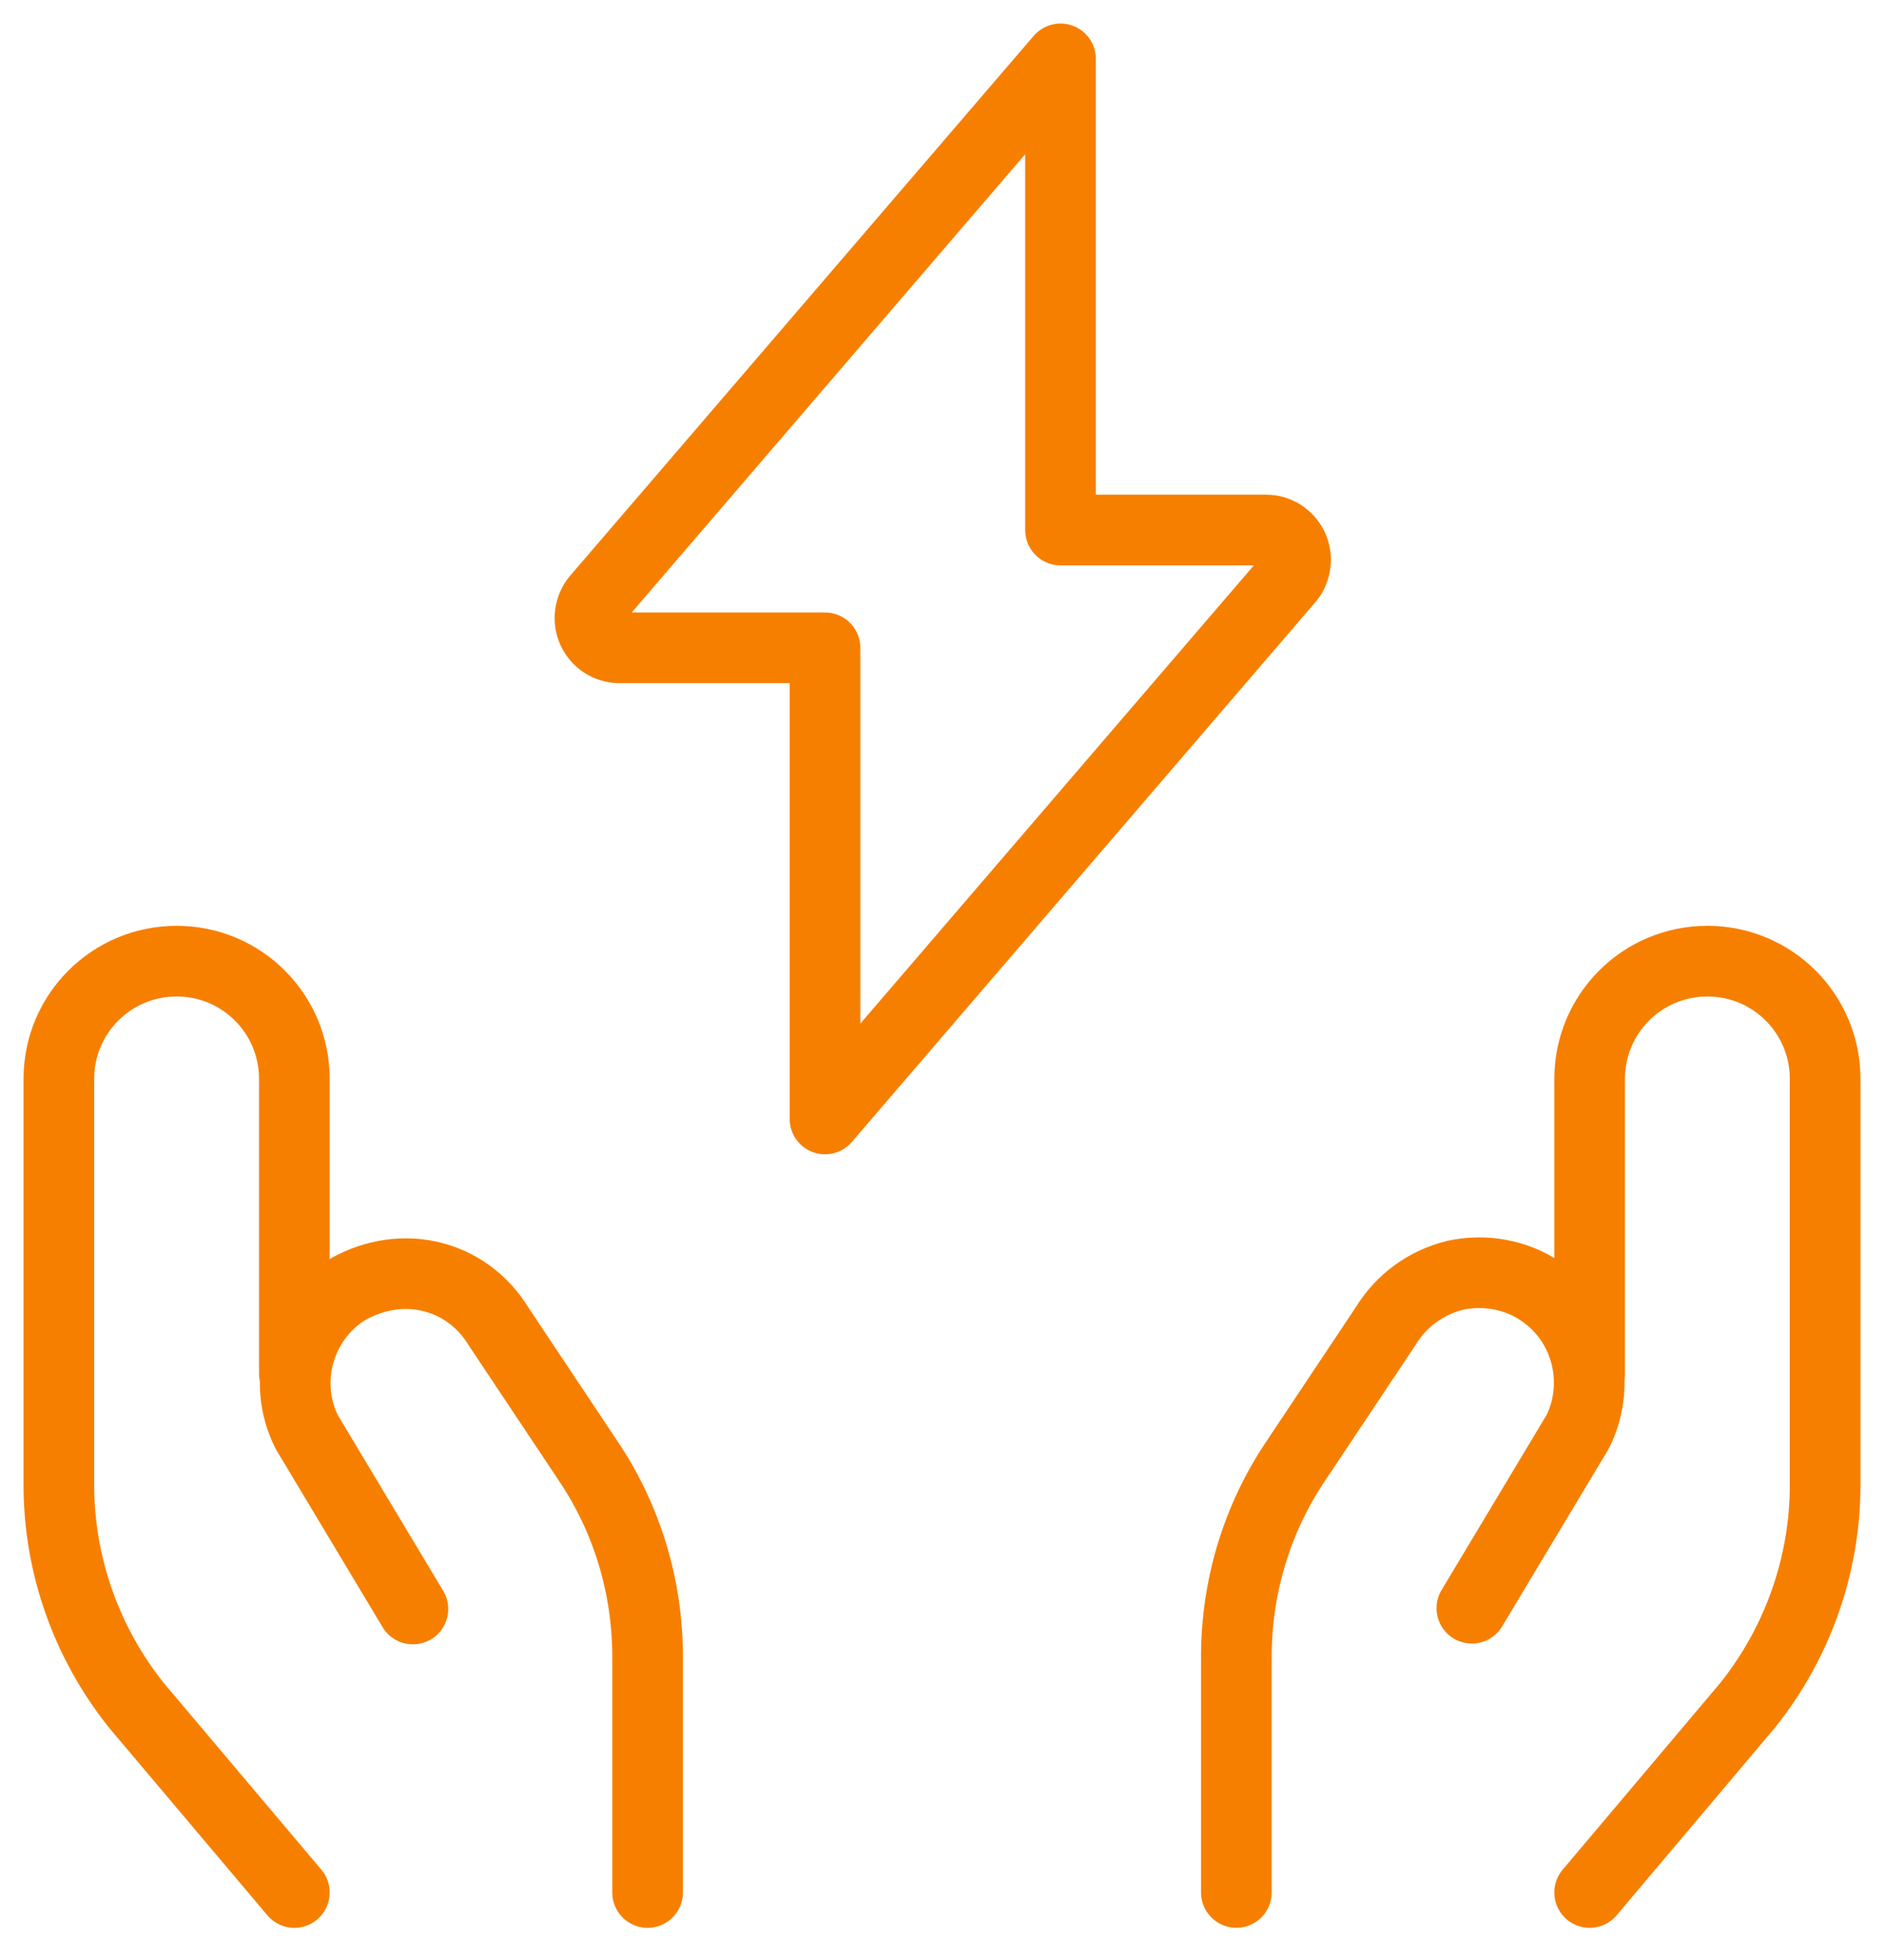 <svg width="50" height="52" viewBox="0 0 50 52" fill="none" xmlns="http://www.w3.org/2000/svg">
<g clip-path="url(#clip0_12_1481)">
<path d="M7.812 50.209L3.625 45.25C2.292 43.584 1.562 41.521 1.562 39.396V28.625C1.562 26.896 2.958 25.5 4.688 25.5C6.417 25.5 7.812 26.896 7.812 28.625V36.438" stroke="#F77F00" stroke-width="1.875" stroke-linecap="round" stroke-linejoin="round"/>
<path d="M17.187 50.209V43.959C17.187 42.105 16.646 40.292 15.604 38.751L13.229 35.188C12.812 34.501 12.146 34.021 11.375 33.855C10.604 33.688 9.792 33.855 9.125 34.271C7.917 35.084 7.479 36.688 8.146 38.001L10.958 42.688" stroke="#F77F00" stroke-width="1.875" stroke-linecap="round" stroke-linejoin="round"/>
<path d="M42.188 50.209L46.375 45.25C47.708 43.584 48.438 41.521 48.438 39.396V28.625C48.438 26.896 47.042 25.5 45.312 25.5C43.583 25.5 42.188 26.896 42.188 28.625V36.438" stroke="#F77F00" stroke-width="1.875" stroke-linecap="round" stroke-linejoin="round"/>
<path d="M32.812 50.208V43.958C32.812 42.104 33.354 40.292 34.396 38.75L36.771 35.188C37.188 34.5 37.854 34.021 38.625 33.833C39.396 33.667 40.229 33.813 40.875 34.25C42.104 35.063 42.521 36.667 41.875 37.979L39.062 42.667" stroke="#F77F00" stroke-width="1.875" stroke-linecap="round" stroke-linejoin="round"/>
<path d="M28.145 1.562L15.833 15.896C15.645 16.125 15.604 16.458 15.729 16.729C15.854 17 16.125 17.187 16.437 17.187H21.895V29.687L34.208 15.354C34.395 15.125 34.437 14.791 34.312 14.521C34.187 14.25 33.916 14.062 33.604 14.062H28.145V1.562Z" stroke="#F77F00" stroke-width="1.875" stroke-linecap="round" stroke-linejoin="round"/>
</g>
<defs>
<clipPath id="clip0_12_1481">
<rect width="50" height="51.771" fill="white"/>
</clipPath>
</defs>
</svg>
